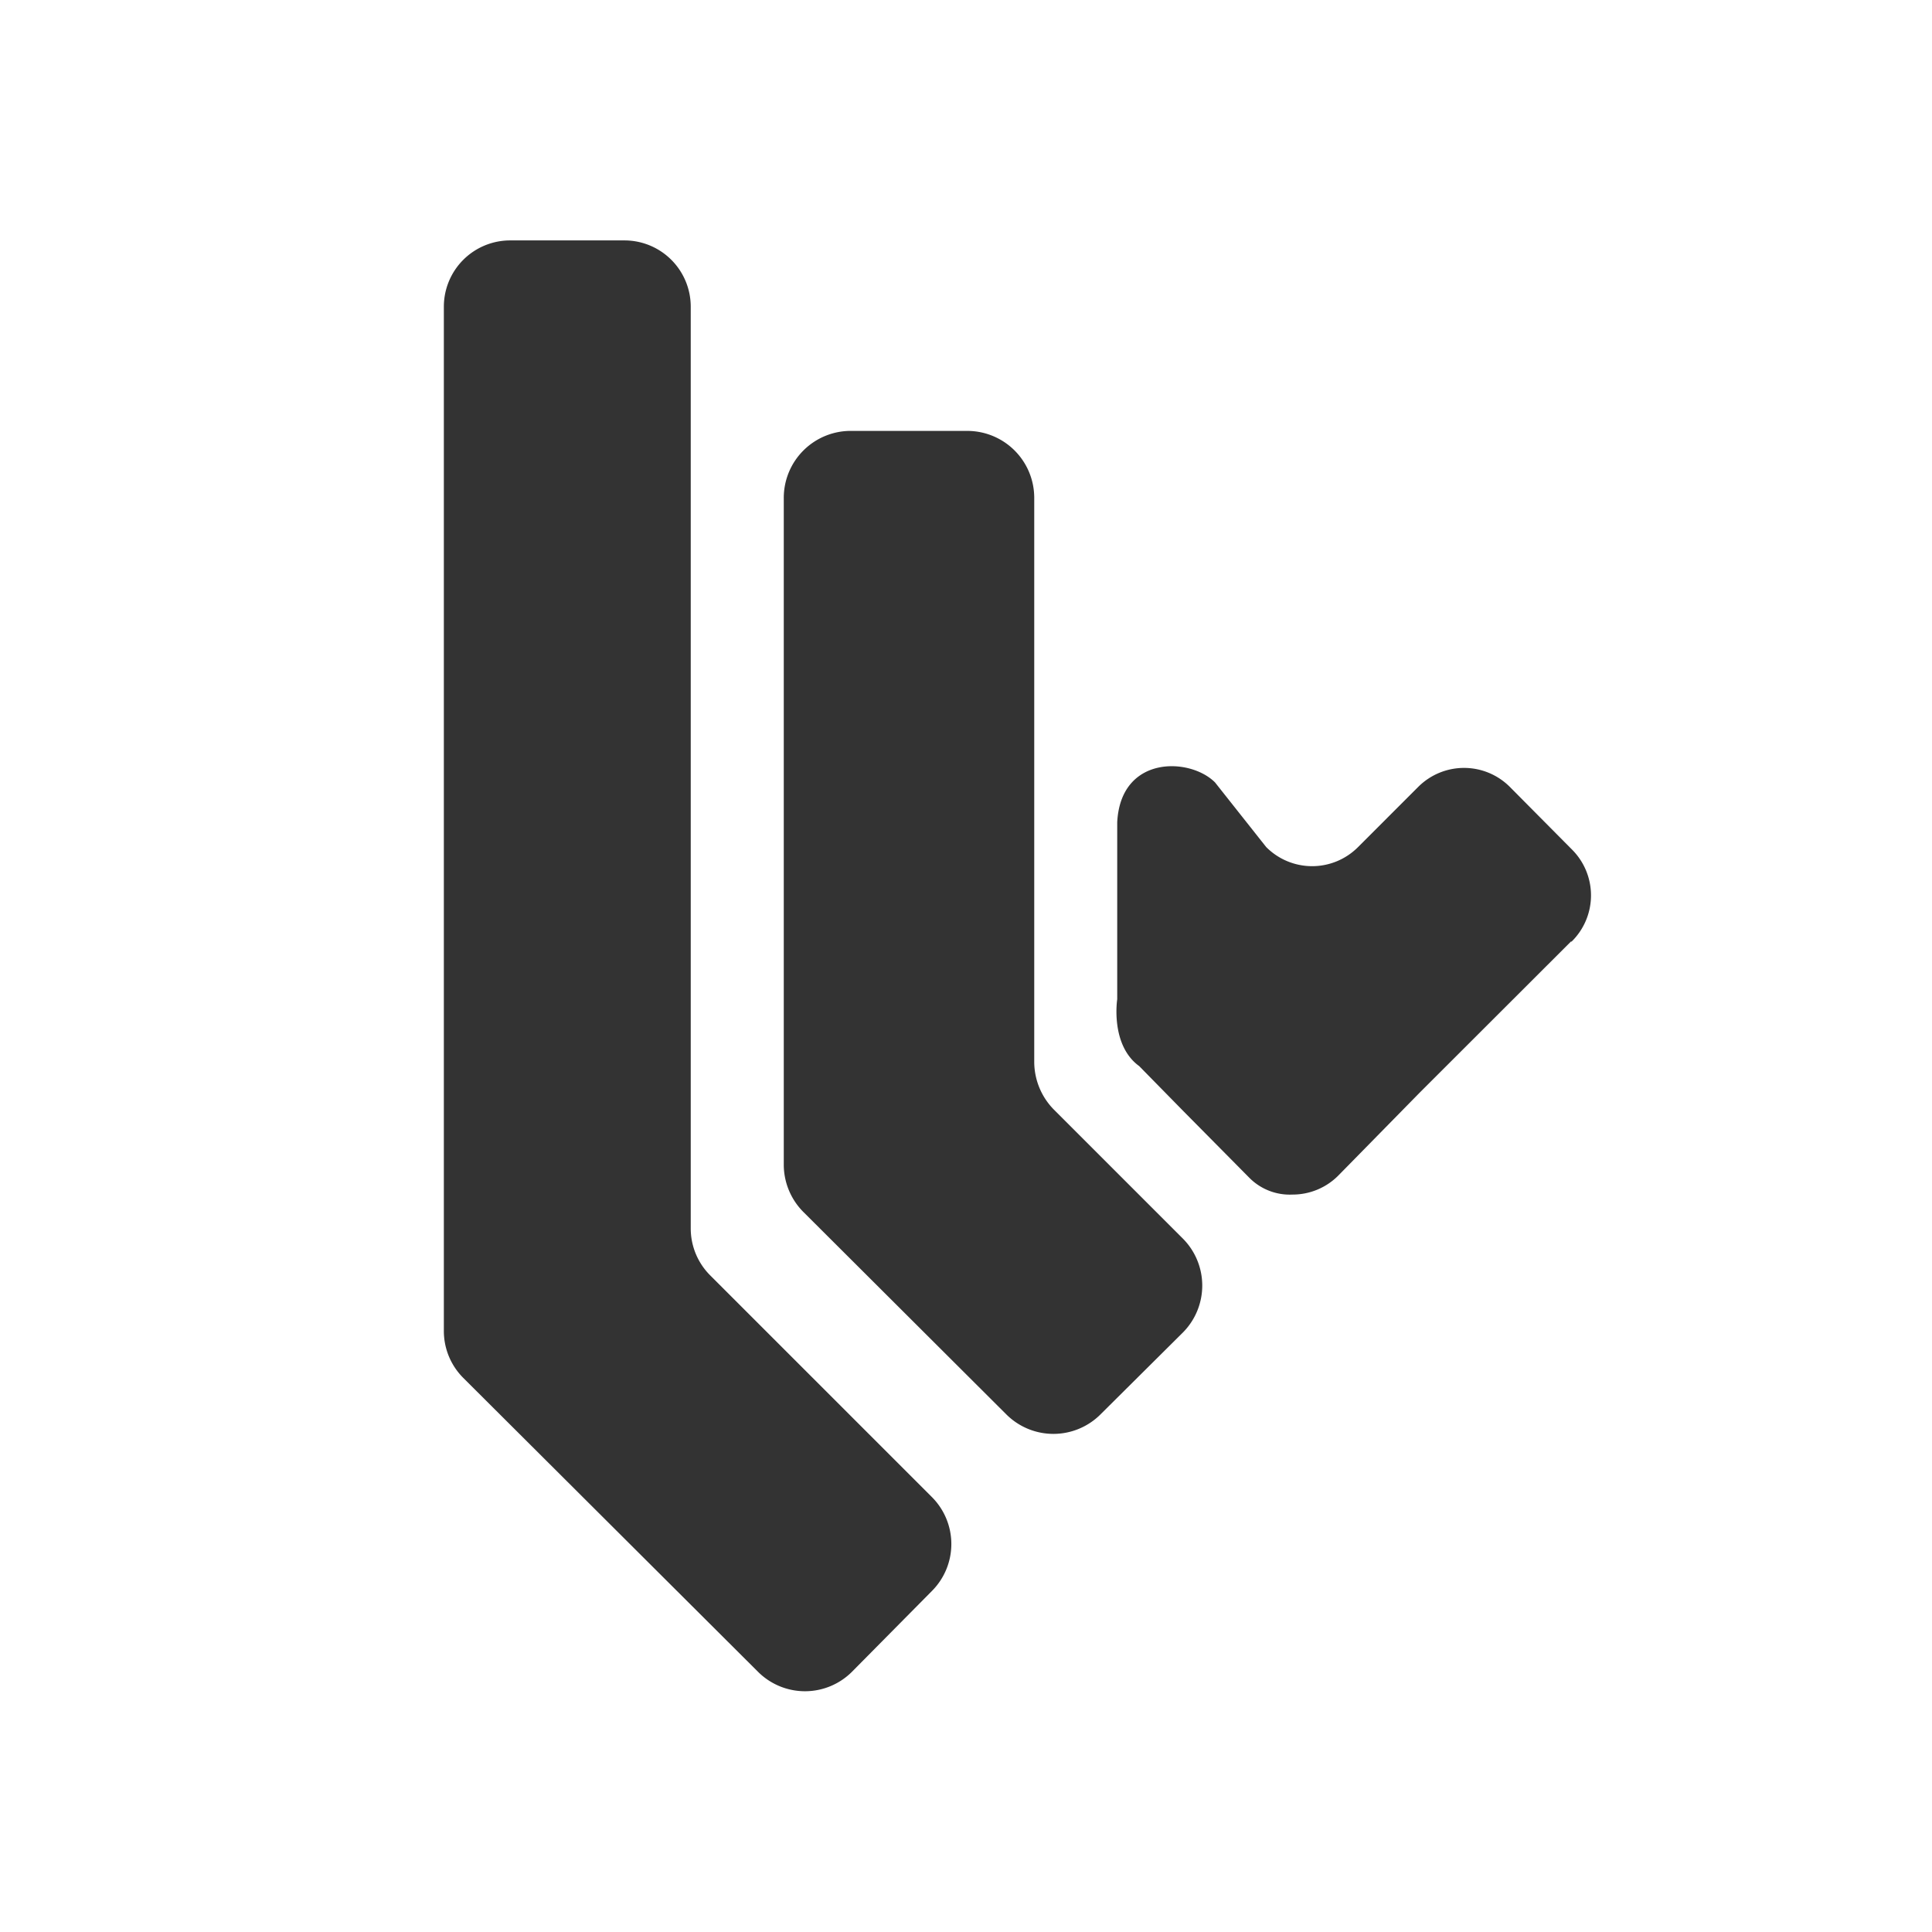 <svg xmlns="http://www.w3.org/2000/svg" viewBox="0 0 113.39 113.39"><rect x="0" y="0" width="113.39" height="113.39" fill="#333333" stroke="none"/><defs><style>.cls-1{fill:#fff;}</style></defs><g id="Layer_2" data-name="Layer 2"><g id="Layer_1-2" data-name="Layer 1"><path class="cls-1" d="M0,0V113.39H113.39V0ZM54.69,93.38,50,98.12a3.9,3.9,0,0,1-5.51,0L27.19,80.87a3.89,3.89,0,0,1-1.14-2.75V18a3.89,3.89,0,0,1,3.89-3.89h6.71A3.89,3.89,0,0,1,40.54,18v54.1a3.89,3.89,0,0,0,1.14,2.75l13,13A3.9,3.9,0,0,1,54.69,93.38Zm14.7-15.14L64.6,83a3.91,3.91,0,0,1-5.55,0L47.2,71.18A3.94,3.94,0,0,1,46,68.4V29.22A3.93,3.93,0,0,1,50,25.29h6.77a3.93,3.93,0,0,1,3.93,3.93V62.34a4,4,0,0,0,1.15,2.78l7.57,7.57A3.91,3.91,0,0,1,69.39,78.24Zm22.83-23-8.89,8.88,0,0L78.54,69a3.78,3.78,0,0,1-2.69,1.11,3.34,3.34,0,0,1-2.54-1l-3.84-3.88-2.61-2.66c-1.71-1.24-1.29-3.92-1.29-3.92l0-10.39c.2-3.94,4.26-3.82,5.74-2.34l3,3.79a3.8,3.8,0,0,0,5.4,0l3.53-3.53a3.8,3.8,0,0,1,5.37,0l3.7,3.73A3.8,3.8,0,0,1,92.22,55.28Z"/></g></g></svg>